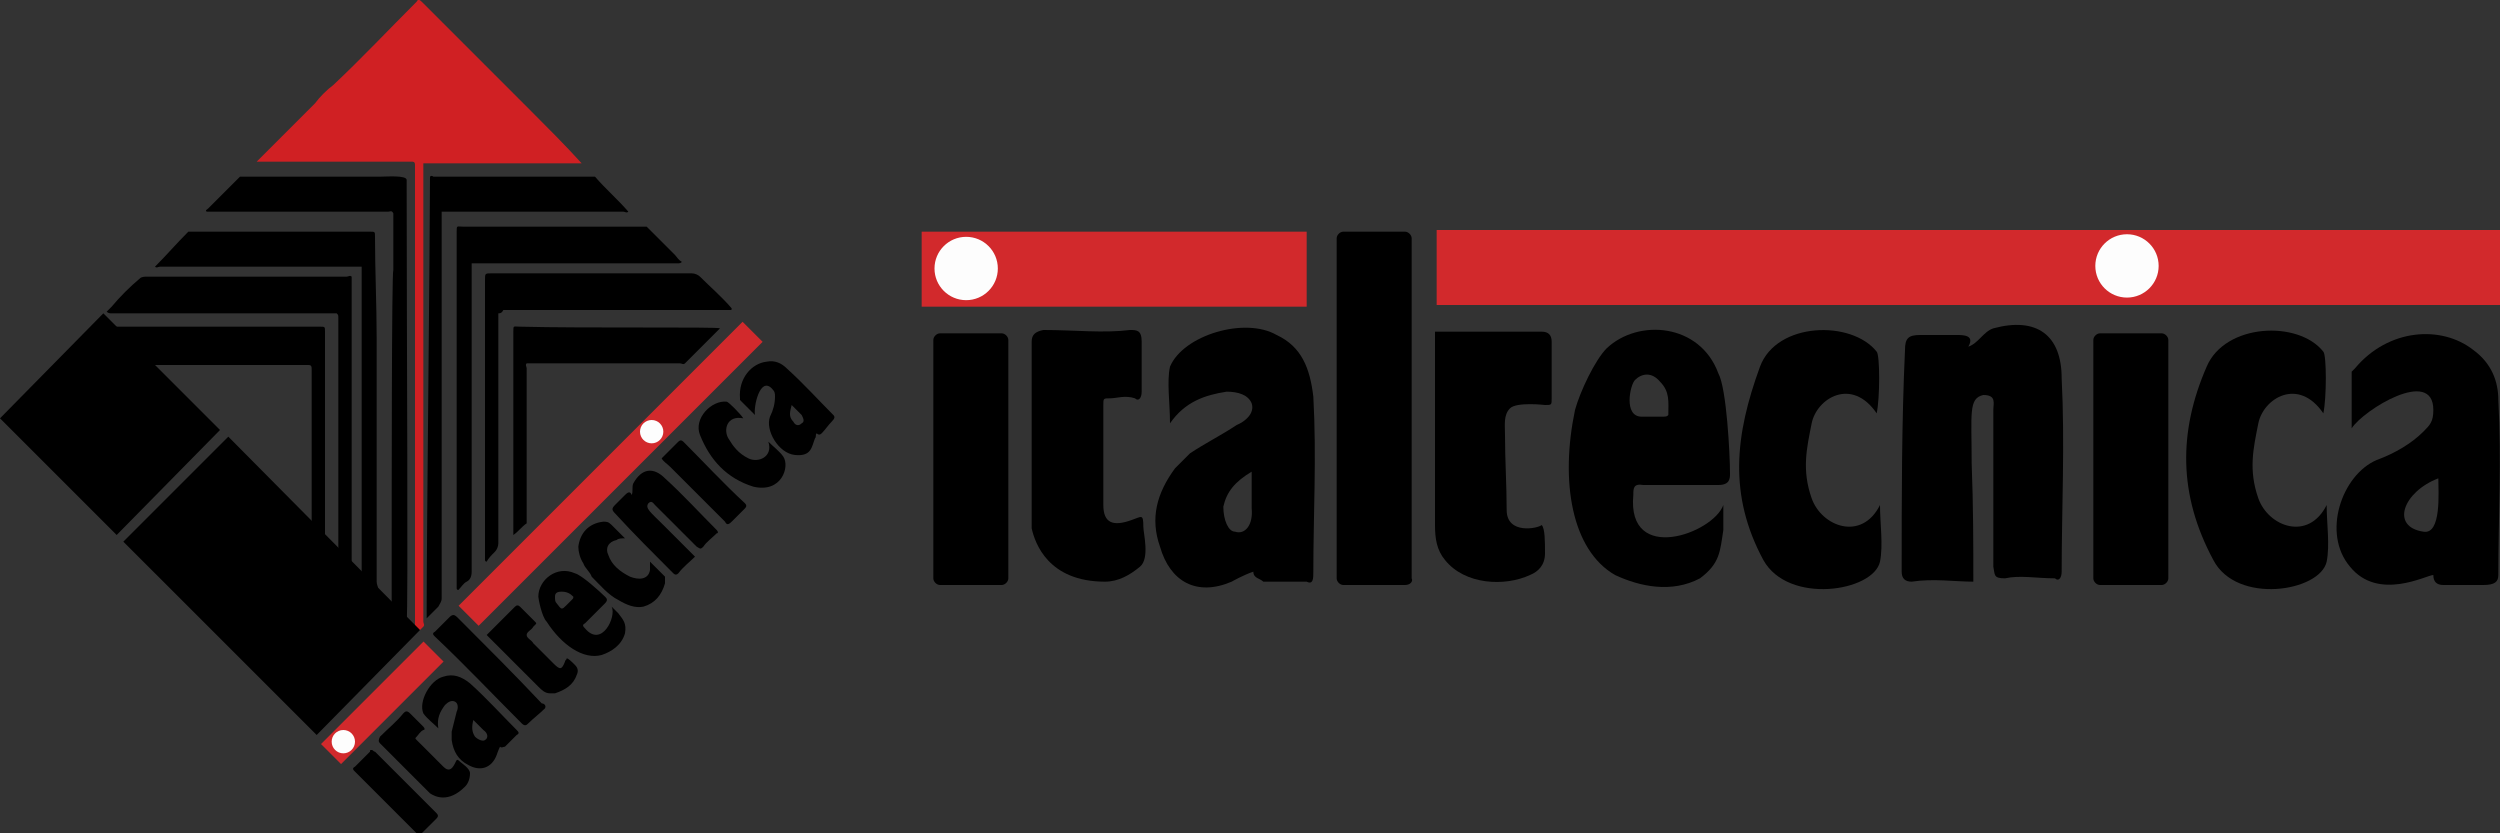 <?xml version="1.0" encoding="utf-8"?>
<!-- Generator: Adobe Illustrator 28.0.0, SVG Export Plug-In . SVG Version: 6.00 Build 0)  -->
<svg version="1.1" id="Слой_1" xmlns="http://www.w3.org/2000/svg" xmlns:xlink="http://www.w3.org/1999/xlink" x="0px" y="0px"
	 width="150px" height="50px" viewBox="0 0 150 50" style="enable-background:new 0 0 150 50;" xml:space="preserve">
<rect x="0" y="0" width="150" height="50" fill="#333333" stroke="none"/>
<style type="text/css">
	.st0{fill:#D2292C;}
	.st1{fill:#D02023;}
	.st2{fill:#FDFDFD;}
</style>
<g>
	<g>
		
			<rect x="24.593" y="27.577" transform="matrix(0.707 -0.707 0.707 0.707 -9.368 34.236)" class="st0" width="24.1" height="1.7"/>
		
			<rect x="18.593" y="41.321" transform="matrix(0.707 -0.707 0.707 0.707 -23.099 28.574)" class="st0" width="8.7" height="1.7"/>
	</g>
	<path d="M25.8,10.6c0.1-0.1,0.2,0,0.2,0c3.2,0,6.3,0,9.5,0
		c0.1,0,0.2,0,0.2,0c0.6,0.7,1.4,1.4,2,2.1
		c-0.1,0.1-0.2,0-0.3,0c-3.5,0-7,0-10.6,0c-0.1,0-0.2,0-0.3,0
		c0,1.6,0,4.9,0,5c0,4.2,0,8.4,0,12.6c0,0.1,0,0.6,0,0.7
		c0,1.6,0,3.2,0,4.9c0,0.2-0.1,0.3-0.2,0.5
		c-0.2,0.2-0.4,0.4-0.7,0.7c0-0.2,0-0.3,0-0.4
		C25.6,31.9,25.8,14.4,25.8,10.6z"/>
	<path d="M28.3,15.8c0,0.1,0,0.1,0,0.2c0,2.8,0,5.6,0,8.4
		c0,0.1,0,0.1,0,0.2s0,0.2,0,0.3c0,3.1,0,6.2,0,9.4
		c0,0.3-0.1,0.5-0.3,0.6c-0.2,0.1-0.3,0.3-0.5,0.5
		c0,0-0.1,0-0.1-0.1s0-0.2,0-0.3c0-7,0-14.1,0-21.1
		c0-0.4,0-0.3,0.4-0.3c3.6,0,7.1,0,10.7,0c0.1,0,0.2,0,0.3,0
		c0.6,0.6,1.1,1.1,1.7,1.7c0.1,0.1,0.2,0.3,0.4,0.4
		c0,0.1-0.2,0.1-0.2,0.1c-0.4,0-0.8,0-1.2,0
		c-3.6,0-7.2,0-10.7,0C28.6,15.8,28.4,15.8,28.3,15.8z"/>
	<path d="M29.9,18.8c0,0.1,0,0.1,0,0.2c0,2.3,0,4.6,0,6.9V26
		c0,1.3,0,2.6,0,3.9c0,0.9,0,1.8,0,2.7c0,0.2-0.1,0.4-0.2,0.5
		c-0.2,0.2-0.4,0.4-0.5,0.6c0,0-0.1,0-0.1-0.1s0-0.2,0-0.3
		c0-5.5,0-11,0-16.5c0-0.4,0-0.4,0.4-0.4c1.9,0,3.9,0,5.8,0
		c0.1,0,0.2,0,0.3,0c2,0,3.9,0,5.9,0c0.2,0,0.4,0.1,0.5,0.2
		c0.6,0.6,1.3,1.2,1.9,1.9c0,0.1,0,0.1-0.1,0.1
		s-0.2,0-0.3,0c-4.4,0-8.9,0-13.3,0C30.1,18.8,30,18.8,29.9,18.8z"/>
	<path d="M43.2,19.7C42.5,20.4,41.8,21.1,41.1,21.8
		c-0.1,0.1-0.2,0-0.3,0c-3,0-5.9,0-8.9,0c-0.1,0-0.2,0-0.3,0l0,0
		c-0.1,0.1,0,0.2,0,0.3c0,3,0,6,0,9c0,0.1,0,0.2,0,0.3
		c-0.3,0.2-0.5,0.5-0.8,0.7c0-0.1,0-8.5,0-12.2c0-0.4,0-0.3,0.4-0.3
		C35,19.7,43.1,19.6,43.2,19.7z"/>
	<path class="st1" d="M31.9,6.7c-2.2-2.2-4.4-4.4-6.5-6.5C25.2,0,25.1-0.1,25,0.1
		c-1.7,1.7-3.3,3.4-5,5c-0.4,0.3-0.8,0.7-1.1,1.1
		c-1.2,1.2-2.3,2.3-3.5,3.5c1.3,0,2.5,0,3.7,0c1.1,0,2.3,0,3.4,0
		c0.7,0,1.5,0,2.2,0c0.1,0,0.2,0,0.2,0.2V10c0,9.1,0,18.2,0,27.3
		c0,0.1,0,0.2,0,0.3l0,0l0,0c0.1,0.1,0.1,0.2,0.3,0.2
		c0.1-0.1,0.1-0.1,0.2-0.2c0.1-0.1,0-0.2,0-0.3
		c0-9.1,0-18.2,0-27.2c0-0.1,0-0.2,0-0.3c0.1,0,0.2,0,0.3,0
		c2.9,0,5.9,0,8.8,0c0.1,0,0.2,0,0.4,0
		C33.9,8.7,32.9,7.7,31.9,6.7z"/>
	<path d="M32.7,42.5c-0.3,0.3-0.7,0.6-1,0.9
		c-0.1,0.1-0.2,0.2-0.4,0c-1.7-1.7-3.4-3.5-5.2-5.2
		c-0.1-0.1-0.2-0.2,0-0.3C26.4,37.6,26.7,37.3,27,37
		c0,0,0.1-0.1,0.2-0.1S27.4,37,27.5,37.1
		c1.7,1.7,3.4,3.4,5,5.1C32.6,42.2,32.8,42.3,32.7,42.5z"/>
	<path d="M39,33.7C39.3,34,39.6,34.3,39.9,34.6c0,0.1,0,0.3,0,0.4
		c-0.2,0.7-0.6,1.2-1.3,1.4c-0.5,0.1-1-0.1-1.5-0.4
		c-0.6-0.3-1.1-0.9-1.6-1.4c-0.1-0.3-0.4-0.5-0.5-0.8
		c-0.2-0.3-0.3-0.7-0.3-1c0.1-0.8,0.6-1.4,1.5-1.5
		c0.2,0,0.3,0,0.5,0.2c0.3,0.3,0.5,0.5,0.8,0.8c-0.2,0-0.4,0-0.5,0.1
		c-0.5,0.1-0.7,0.5-0.5,0.9c0.2,0.6,0.7,1,1.3,1.3
		c0.5,0.2,1.1,0.2,1.2-0.4C39,33.9,39,33.9,39,33.7z"/>
	<path d="M34.5,39.9c0.2,0.2,0.2,0.4,0.1,0.6
		c-0.2,0.6-0.7,0.9-1.3,1.1c-0.1,0-0.2,0-0.3,0
		c-0.3,0-0.5-0.2-0.7-0.4c-1-1-2.1-2.1-3.1-3.1
		C29.8,37.5,30.3,37,30.9,36.4c0.1-0.1,0.2-0.1,0.3,0
		c0.3,0.3,0.6,0.6,0.9,0.9c0.1,0.1,0.1,0.1,0,0.2
		c0,0,0,0-0.1,0.1c-0.1,0.2-0.4,0.3-0.4,0.5s0.3,0.3,0.4,0.5
		C32.4,39,32.8,39.4,33.2,39.8c0.4,0.4,0.5,0.4,0.7-0.1
		c0-0.1,0.1-0.1,0.1-0.2C34.1,39.5,34.3,39.7,34.5,39.9z"/>
	<path d="M25.8,47.6c-1-1-2-2-3-3c-0.1-0.1-0.1-0.2,0-0.4
		c0.5-0.5,1-0.9,1.4-1.4c0.1-0.1,0.2-0.2,0.4,0
		c0.3,0.3,0.5,0.5,0.8,0.8c0.1,0.1,0.1,0.2,0,0.2
		c-0.2,0.1-0.3,0.3-0.4,0.4c-0.1,0.1-0.1,0.1,0,0.2
		c0.5,0.5,1.1,1.1,1.6,1.6c0.3,0.3,0.5,0.2,0.7-0.2
		c0.1-0.2,0.1-0.3,0.3-0.1c0.1,0.1,0.6,0.4,0.6,0.7
		s-0.1,0.6-0.3,0.8C26.9,48.2,26.1,47.8,25.8,47.6z"/>
	<path d="M22.3,45c0.1,0,0.1,0.1,0.2,0.1c1.2,1.2,2.5,2.5,3.7,3.7
		c0.1,0.1,0.1,0.2,0,0.3C25.9,49.4,25.6,49.7,25.3,50
		c-0.1,0.1-0.2,0.1-0.3,0c-1.2-1.2-2.4-2.4-3.7-3.7
		c-0.1-0.1-0.2-0.2,0-0.3c0.3-0.3,0.6-0.6,0.9-0.9
		C22.2,45,22.2,45,22.3,45z"/>
	<path d="M24.4,11.2c0-0.1,0-0.3,0-0.4c0-0.3-1.2-0.2-1.6-0.2
		c-2.7,0-5.4,0-8.1,0c-0.1,0-0.2,0-0.3,0
		C13.8,11.2,13.1,11.9,12.5,12.5c-0.1,0.1-0.2,0.1-0.1,0.2
		c3.6,0,7.2,0,10.9,0c0.1,0,0.2-0.1,0.3,0.1c0,1.1,0,2.3,0,3.4
		c-0.1,0.1-0.1,13-0.1,19.2c0,0.3,0,0.6,0,0.9
		c0.3,0.3,0.6,0.6,0.9,0.9C24.5,37,24.4,19.7,24.4,11.2z"/>
	<path d="M41.7,33.4c-0.3,0.3-0.7,0.6-1,1C40.6,34.5,40.5,34.5,40.4,34.4
		C39.2,33.2,38,32,36.9,30.8c-0.2-0.2-0.2-0.3,0-0.5
		S37.3,29.9,37.5,29.7c0.1-0.1,0.3-0.3,0.4,0C38,29.5,37.9,29.2,38,29
		c0.5-0.9,1.2-1,1.9-0.3C41,29.7,42,30.8,43,31.8
		C43.1,31.9,43.1,32,43,32c-0.3,0.3-0.6,0.5-0.8,0.8
		C42,33,42,32.9,41.8,32.8c-0.8-0.8-2.4-2.4-2.5-2.5
		S39.1,30,38.9,30.2c-0.2,0.3,0.1,0.5,0.9,1.3
		C40.5,32.2,41.1,32.8,41.7,33.4z"/>
	<path d="M45.2,29.2c-1.6-0.5-2.6-1.6-3.2-3.1
		c-0.4-1,0.7-2.1,1.6-2c0.1,0,0.8,0.7,1,1
		c-1-0.2-1.2,0.7-0.9,1.2s0.6,0.9,1.2,1.2
		c0.6,0.3,1.5-0.1,1.2-1C46.4,26.8,46.8,27.1,47,27.4
		C47.4,28,46.9,29.6,45.2,29.2z"/>
	<path d="M39.7,27.5c0.3-0.3,0.7-0.7,1-1c0.1-0.1,0.2-0.1,0.3,0
		c1.2,1.2,2.4,2.5,3.7,3.7c0.1,0.1,0.1,0.2,0,0.3
		c-0.3,0.3-0.5,0.5-0.8,0.8C43.7,31.5,43.6,31.5,43.5,31.3
		C42.4,30.2,41.3,29.1,40.2,28C40,27.8,39.8,27.7,39.7,27.5z"/>
	<path d="M31,43.8C30.1,42.9,29.2,41.9,28.2,41
		c-0.5-0.4-1-0.6-1.6-0.4c-0.8,0.2-1.5,1.5-1.2,2.2
		C25.6,43.1,26,43.4,26.3,43.7c-0.1-0.6,0.1-1,0.4-1.4
		C26.9,42.1,27.1,42,27.3,42.1S27.5,42.5,27.4,42.7
		c-0.1,0.4-0.2,0.8-0.3,1.2c0,0.2,0,0.3,0,0.5
		c0.1,0.7,0.4,1.2,1,1.5c0.7,0.4,1.4,0.2,1.7-0.6
		c0,0,0.1-0.3,0.2-0.5c0.1,0.1,0.2,0,0.3,0
		c0.2-0.2,0.5-0.5,0.7-0.7C31.2,44,31.1,43.9,31,43.8z M29.1,44.4
		C29,44.5,28.7,44.4,28.5,44.2c-0.2-0.3-0.2-0.6-0.1-1
		C28.6,43.4,28.8,43.6,29,43.8C29.3,44,29.3,44.3,29.1,44.4z"/>
	<path d="M37.1,36.8c-0.2-0.2-0.5-0.5-0.4-0.4
		c0.3,0.6-0.6,2.5-1.6,1.3c-0.1-0.1-0.2-0.2,0-0.3
		c0.4-0.4,0.8-0.8,1.2-1.2c0.2-0.2,0.1-0.3,0-0.4
		C36,35.5,34.9,34.5,34.5,34.4c-1.1-0.5-2.2,0.4-2.2,1.4
		c0,0.1,0.2,1.2,0.5,1.5c0.9,1.4,2.2,2.3,3.3,2
		c0.6-0.2,1.2-0.6,1.4-1.3C37.6,37.4,37.4,37.2,37.1,36.8
		z M34.3,36C34.2,36.1,34.1,36.2,34,36.3
		c-0.3,0.3-0.3,0.3-0.6-0.1C33.3,36.1,33.3,36,33.3,35.8
		S33.4,35.5,33.7,35.5s0.5,0.1,0.7,0.3C34.4,35.9,34.4,35.9,34.3,36z"
		/>
	<path d="M50,24.9C49.1,24,48.2,23,47.2,22.1C46.9,21.8,46.5,21.6,46,21.7
		c-0.9,0.1-1.7,1-1.6,2.2V24C44.7,24.3,45,24.6,45.3,24.9
		c-0.1-0.5,0.3-2.3,1-1.6c0.2,0.2,0.2,0.3,0.2,0.5
		c0,0.4-0.1,0.8-0.3,1.2c-0.3,0.8,0.5,2.2,1.5,2.3
		c1,0.1,1-0.5,1.2-1c0.1-0.1,0-0.2,0.1-0.3
		c0.1,0.1,0.2,0.1,0.3,0c0.2-0.2,0.4-0.5,0.6-0.7
		S50.1,25,50,24.9z M48.1,25.4c-0.2,0.2-0.4,0.1-0.5-0.1
		C47.3,25,47.4,24.7,47.5,24.3c0.2,0.2,0.4,0.4,0.6,0.6
		C48.2,25.1,48.3,25.3,48.1,25.4z"/>
	<circle class="st2" cx="20.6" cy="44.5" r="0.7"/>
	<circle class="st2" cx="39.1" cy="25.9" r="0.7"/>
	<g>
		<polygon points="13.2,25.8 6.2,18.8 0,25.1 7,32.1 		"/>
		<polygon points="13.7,26.2 7.4,32.5 19,44.1 25.2,37.8 		"/>
	</g>
	<g>
		<path d="M19.2,19.6c-4,0-8,0-12,0c-0.1,0-0.2,0-0.3,0l2.3,2.3
			c3.1,0,6.2,0,9.3,0c0.2,0,0.2,0.1,0.2,0.3c0,3,0,6.1,0,9.1
			c0,0,0,0,0,0.1L19.5,32.2c0-0.5,0-0.9,0-1.4c0-1.5,0-3,0-4.5c0-0.1,0-0.2,0-0.3
			c0-2,0-4.1,0-6.1C19.5,19.6,19.5,19.6,19.2,19.6z"/>
		<path d="M20,18.8c0.1,0,0.2,0,0.2,0c0.1,0.1,0.1,0.1,0.1,0.3
			c0,4.6,0,9.1,0,13.7c0,0.1,0,0.1,0,0.2l0.8,0.8c0-3,0-6.1,0-9.1
			c0,0,0,0,0-0.1v-0.1c0-2.6,0-5.2,0-7.9c-0.1-0.1-0.2,0-0.3,0
			c-2,0-4.1,0-6.1,0c-0.1,0-0.2,0-0.2,0c-0.1,0-0.2,0-0.3,0
			c-1.8,0-3.6,0-5.4,0c-0.1,0-0.3,0-0.4,0.1
			c-0.6,0.5-1.2,1.1-1.7,1.7C6.6,18.5,6.5,18.6,6.4,18.7
			c0.1,0.1,0.2,0.1,0.3,0.1C11.1,18.8,15.5,18.8,20,18.8z"/>
		<path d="M9.6,16C13.5,16,17.4,16,21.4,16c0.1,0,0.2,0,0.3,0
			c0,0.1,0,0.2,0,0.3c0,1.9,0,3.8,0,5.7c0,0.7,0,1.4,0,2.1v0.1
			c0,3.4,0,6.8,0,10.2l1,1c0-0.2-0.1-0.3-0.1-0.5c0-4.9,0-9.8,0-14.6
			c0-2-0.1-4.1-0.1-6.1c0-0.3,0-0.3-0.3-0.3c-3.5,0-7.1,0-10.6,0
			c-0.1,0-0.2,0-0.3,0C10.6,14.6,10,15.3,9.3,16
			C9.4,16.1,9.5,16,9.6,16z"/>
	</g>
</g>
<g>
	<rect x="86.2" y="13.8" class="st0" width="63.9" height="4.5"/>
	<rect x="55.3" y="13.9" class="st0" width="23.1" height="4.5"/>
</g>
<path d="M92.7,33.2c0,0.7-0.4,1.1-0.9,1.3
	c-1.5,0.7-3.9,0.6-5.1-0.9c-0.5-0.6-0.6-1.3-0.6-2.1
	c0-3.7,0-7.9,0-11.6c2.2,0,4.1,0,6.4,0c0.4,0,0.6,0.2,0.6,0.6
	c0,1.1,0,2.2,0,3.4c0,0.4,0,0.4-0.4,0.4c0,0-1.7-0.2-2.1,0.2
	c-0.4,0.4-0.3,1-0.3,1.6c0,1.5,0.1,3,0.1,4.5s1.9,1.1,2.1,0.9
	C92.7,31.7,92.7,32.5,92.7,33.2z"/>
<path d="M61.9,31.7c0-3.7,0-7.5,0-11.2c0-0.4,0.2-0.6,0.7-0.7
	c1.9,0,3.6,0.2,5.2,0c0.4,0,0.7,0,0.7,0.7c0,1.1,0,1.9,0,3
	c0,0.4-0.2,0.6-0.4,0.4c-0.6-0.2-1.1,0-1.5,0s-0.4,0-0.4,0.4
	c0,1.9,0,4.1,0,6c0,1.1,0.6,1.3,1.7,0.9
	c0.6-0.2,0.7-0.4,0.7,0.4c0,0.4,0.4,1.9-0.2,2.4
	s-1.3,0.9-2.1,0.9C62.9,34.9,62.1,32.6,61.9,31.7z"/>
<path d="M118.4,34.9c-1.1,0-2.4-0.2-3.7,0
	c-0.4,0-0.6-0.2-0.6-0.6c0-4.5,0-9,0.2-13.3
	c0-0.7,0.2-0.9,0.9-0.9c0.7,0,1.5,0,2.2,0c0.4,0,1.1,0,0.7,0.7
	c0.6-0.2,0.9-0.9,1.5-1.1c2.6-0.7,4.1,0.4,4.1,3
	c0.2,3.9,0,7.9,0,11.6c0,0.4-0.2,0.6-0.4,0.4
	c-1.1,0-2.1-0.2-3,0c-0.7,0-0.6-0.2-0.7-0.7c0-3,0-9,0-9.4
	S119.8,23.7,119,23.7c-0.9,0.2-0.7,1.1-0.7,4.1
	C118.4,30.4,118.4,32.6,118.4,34.9z"/>
<path d="M132.8,33.6c-2.1-3.9-2.1-7.7-0.4-11.6
	c1.1-2.6,5.5-2.8,7-0.9c0.2,0.2,0.2,2.8,0,3.7
	c-1.5-2.2-3.6-0.9-3.9,0.6s-0.6,2.8,0,4.5s3,2.6,4.1,0.4
	c0,1.1,0.2,2.4,0,3.4C139.2,35.5,134.2,36.3,132.8,33.6z"/>
<path d="M78.8,34.3c0-3.4,0.2-6.9,0-10.5c-0.2-1.7-0.7-3-2.2-3.7
	c-1.9-1.1-5.6,0-6.4,1.9c-0.2,0.9,0,2.2,0,3.4
	c0.9-1.3,2.1-1.7,3.4-1.9c0.7,0,1.3,0.2,1.5,0.7
	c0.2,0.6-0.4,1.1-0.9,1.3c-0.9,0.6-1.9,1.1-2.8,1.7
	C71,27.6,70.8,27.8,70.5,28.1c-1.1,1.5-1.5,3-0.9,4.7
	c0.6,2.1,2.2,3,4.3,2.1c0,0,0.7-0.4,1.3-0.6
	c0,0.4,0.4,0.4,0.6,0.6c0.7,0,1.9,0,2.6,0
	C78.8,35.1,78.8,34.7,78.8,34.3z M74.1,31.9
	c-0.4,0-0.7-0.7-0.7-1.5c0.2-0.9,0.7-1.5,1.7-2.1
	c0,0.7,0,1.5,0,2.2C75.2,31.5,74.7,32.1,74.1,31.9z"/>
<path d="M103.4,31.8c0-0.7,0-1.9,0-1.5C102.8,32,97.6,33.9,98,29.7
	c0-0.4,0-0.7,0.6-0.6c1.5,0,3,0,4.5,0c0.7,0,0.7-0.4,0.7-0.7
	c0-1.1-0.2-5.1-0.7-6c-1.1-3-4.8-3.3-6.7-1.5
	C95.7,21.6,94.8,23.5,94.5,24.6C93.6,28.9,94.3,33,96.9,34.5
	c1.5,0.7,3.4,1.1,5.1,0.2C103.2,33.8,103.2,33.1,103.4,31.8z
	 M99.6,25C99.2,25,98.9,25,98.5,25c-1.1,0-0.7-1.9-0.4-2.2
	c0.4-0.4,1-0.5,1.5,0.1c0.6,0.6,0.5,1.2,0.5,2C100,25,100,25,99.6,25z"/>
<path d="M149.9,34.5c0-3.4,0.2-6.9,0-10.5c0-1.1-0.4-2.2-1.5-3
	c-1.9-1.5-5.1-1.3-7.1,1.1l-0.2,0.2c0,1.1,0,2.2,0,3.4
	c0.7-1.1,4.9-3.7,4.9-1.1c0,0.7-0.2,0.9-0.6,1.3
	c-0.7,0.7-1.7,1.3-2.8,1.7C140.5,28.5,139.3,32,141,34
	c1.7,2.1,4.6,0.5,5,0.5c0,0.4,0.2,0.6,0.6,0.6
	c0.7,0,1.7,0,2.4,0S149.9,34.9,149.9,34.5z M145.4,31.9
	c-2-0.3-1.2-2.4,0.9-3.2C146.3,29.5,146.5,32.1,145.4,31.9z"/>
<ellipse class="st2" cx="57.97" cy="16.11" rx="1.9" ry="1.9"/>
<ellipse class="st2" cx="127.619" cy="15.955" rx="1.9" ry="1.9"/>
<path d="M60.1,35.1h-3.7c-0.2,0-0.4-0.2-0.4-0.4V20.4
	C56,20.2,56.2,20,56.4,20h3.7C60.3,20,60.5,20.2,60.5,20.4v14.3
	C60.5,34.9,60.3,35.1,60.1,35.1z"/>
<path d="M129.7,35.1H126c-0.2,0-0.4-0.2-0.4-0.4V20.4
	C125.6,20.2,125.8,20,126,20h3.7c0.2,0,0.4,0.2,0.4,0.4v14.3
	C130.1,34.9,129.9,35.1,129.7,35.1z"/>
<path d="M84.3,35.1h-3.7c-0.2,0-0.4-0.2-0.4-0.4V14.3
	c0-0.2,0.2-0.4,0.4-0.4h3.7c0.2,0,0.4,0.2,0.4,0.4v20.4
	C84.8,34.9,84.6,35.1,84.3,35.1z"/>
<path d="M105.8,33.6c-2.1-3.9-1.7-7.5-0.2-11.6c1-2.7,5.5-2.8,7-0.9
	c0.2,0.2,0.2,2.8,0,3.7c-1.5-2.2-3.6-0.9-3.9,0.6
	s-0.6,2.8,0,4.5s3,2.6,4.1,0.4c0,1.1,0.2,2.4,0,3.4
	C112.4,35.5,107.3,36.3,105.8,33.6z"/>
</svg>
